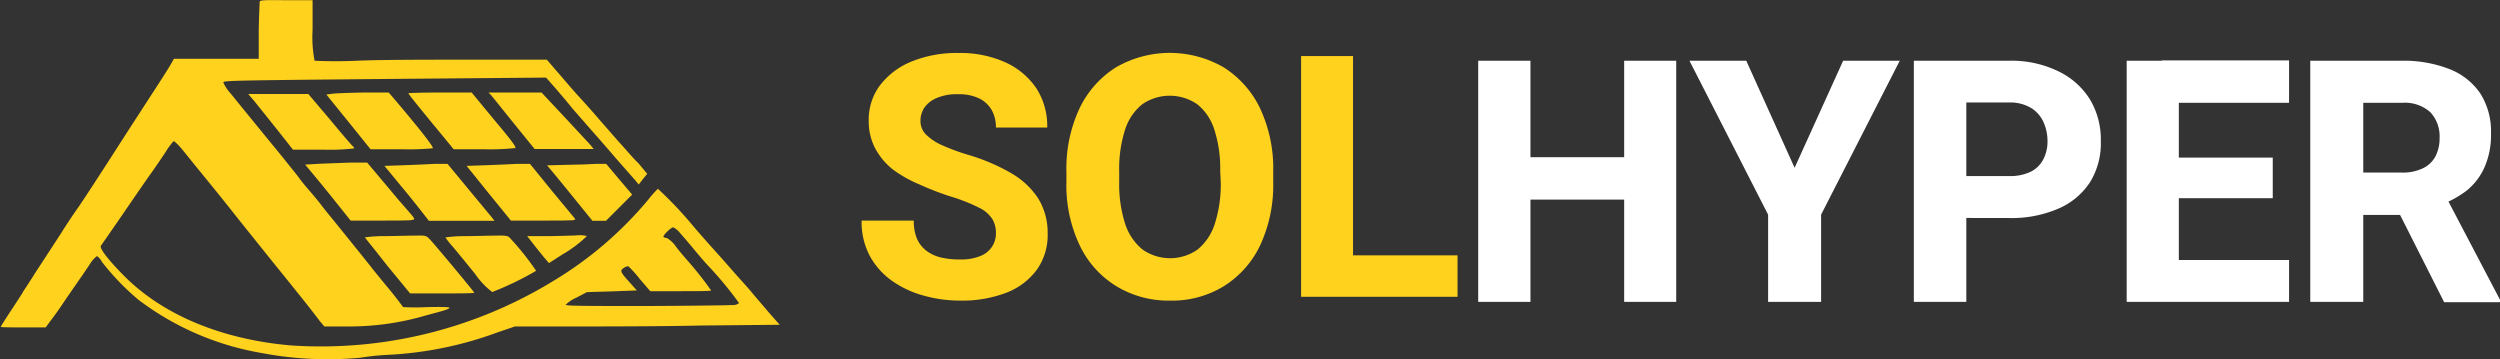 <svg id="Layer_1" data-name="Layer 1" xmlns="http://www.w3.org/2000/svg" viewBox="0 0 235.86 33.91"><rect x="0" y="0" width="235.86" height="33.91" fill="#333333" stroke="none"/><defs><style>.cls-1{fill:#ffd21d;}.cls-2{fill:#fff;}</style></defs><path class="cls-1" d="M25.54,1.15c0,.09-.07,1.33-.09,2.78l0,2.62-4,0-4,0-.35.61c-.19.33-.81,1.3-1.37,2.16-1.3,2-2.48,3.82-3.68,5.69s-3.1,4.8-3.61,5.53c-.23.32-1,1.44-1.66,2.5l-2.4,3.68c-.62,1-1.17,1.79-1.2,1.87s-.51.81-1.07,1.66-1,1.55-1,1.59,1,.05,2.15.05H5.35l.44-.6c.25-.32.75-1,1.13-1.58,1-1.48,2.09-3,2.63-3.84a2.59,2.59,0,0,1,.64-.71,1.44,1.44,0,0,1,.47.55,23.53,23.53,0,0,0,3.45,3.58A26.67,26.67,0,0,0,25.7,34.3a33.29,33.29,0,0,0,9.32.45,23.76,23.76,0,0,1,2.74-.28A34.67,34.67,0,0,0,48,32.35l1.62-.55h5.11c2.81,0,8.43,0,12.49-.09l7.38-.07-1-1.13c-.53-.63-1.29-1.5-1.7-2s-1.08-1.21-1.49-1.68-1.31-1.5-2-2.26-1.55-1.75-1.92-2.18a36.53,36.53,0,0,0-3.38-3.58,10.45,10.45,0,0,0-.89,1,35.26,35.26,0,0,1-9,7.71,42,42,0,0,1-24.72,6.07c-6.5-.56-12-2.84-15.66-6.47-1.57-1.57-2.45-2.71-2.28-2.94s1.56-2.23,3.1-4.49c.48-.69,1.21-1.76,1.65-2.37s1.05-1.52,1.37-2a5.77,5.77,0,0,1,.74-1c.09,0,.48.37.91.9s1.13,1.41,1.58,1.95c.81,1,2,2.44,3.61,4.49l3.66,4.56c.48.58,1.47,1.82,2.21,2.74S31,31,31.2,31.28l.44.52H33.9a25.52,25.52,0,0,0,7.35-1.05c2.89-.76,2.9-.82.17-.78a21.17,21.17,0,0,1-2.35,0s-.48-.66-1.08-1.4-1.52-1.83-2-2.46c-2.08-2.6-2.9-3.6-3.57-4.43-.4-.48-.91-1.12-1.15-1.44s-.75-.92-1.14-1.37-.77-.93-.87-1.08-.75-.95-1.43-1.8-1.69-2.06-2.22-2.72L24,11.3,22.77,9.78a3.59,3.59,0,0,1-.66-1c0-.19.36-.2,23.45-.4l7-.06.88,1c.48.56,1.21,1.41,1.6,1.91l1.75,2c.56.63,1.66,1.89,2.44,2.8l1.76,2,.31.38.4-.52.4-.49-.83-1C60.83,16,60,15,59.4,14.36l-1.81-2.07c-.41-.49-1.31-1.5-2-2.25S54,8.2,53.49,7.63l-.86-1h-7c-3.85,0-8.75,0-10.91.1s-4,0-4,0a11.58,11.58,0,0,1-.19-2.89l0-2.82H28C26.19,1,25.58,1,25.54,1.15ZM65.21,23c.27.3.77.88,1.11,1.29s1,1.22,1.56,1.81a34.92,34.92,0,0,1,2.87,3.47c0,.07-.19.17-.4.2s-3.9.08-8.18.1c-5.93,0-7.76,0-7.76-.12a3.25,3.25,0,0,1,1-.66l1-.53,2.35-.07,2.36-.09-.64-.72c-.91-1-1-1.16-.57-1.41a.68.68,0,0,1,.41-.15,10.27,10.27,0,0,1,1.07,1.19l1,1.16H65.2c1.61,0,2.93,0,2.93-.07A34.39,34.39,0,0,0,66,25.69c-.28-.31-.81-.93-1.18-1.41a2.75,2.75,0,0,0-.87-.83.52.52,0,0,1-.31-.09c-.11-.11.69-.91.92-.91A1.86,1.86,0,0,1,65.21,23Z" transform="translate(-1.04 -1)"/><path class="cls-1" d="M32.43,9.84l-.6.08,2.09,2.58L36,15.08h2.87a24.73,24.73,0,0,0,3-.09c.14-.09-1.38-2-3.71-4.74l-.45-.52-2.36,0C34.08,9.75,32.75,9.8,32.43,9.84Z" transform="translate(-1.04 -1)"/><path class="cls-1" d="M39.57,9.8c0,.07.82,1.1,3.22,4l1.05,1.28h2.81a23.21,23.21,0,0,0,3-.11c.12-.09-.35-.72-2-2.68L45.54,9.73h-3C40.92,9.73,39.57,9.77,39.57,9.8Z" transform="translate(-1.04 -1)"/><path class="cls-1" d="M47.39,10c.12.16,1.1,1.37,2.16,2.68l1.93,2.38h5.57l-.33-.41L54.26,12,52.13,9.73h-5Z" transform="translate(-1.04 -1)"/><path class="cls-1" d="M25,10.5l2.1,2.62,1.58,2h2.91A19.37,19.37,0,0,0,34.46,15a.5.5,0,0,0-.19-.26c-.1-.09-1.07-1.22-2.14-2.51l-2-2.36H24.46Z" transform="translate(-1.04 -1)"/><path class="cls-1" d="M31.18,16.45l-1.35.08L31.05,18c.68.83,1.64,2,2.15,2.66l.92,1.15h3c2.47,0,3,0,3-.17S39,20.34,37.85,18.92l-2.17-2.58-1.57,0C33.24,16.38,31.91,16.41,31.18,16.45Z" transform="translate(-1.04 -1)"/><path class="cls-1" d="M39.1,16.59l-1.79.06,1.54,1.87c.85,1,1.78,2.2,2.09,2.59l.56.72h6.19l-.29-.37-2.22-2.68-1.92-2.32-1.19,0C41.42,16.5,40.08,16.55,39.1,16.59Z" transform="translate(-1.04 -1)"/><path class="cls-1" d="M46.83,16.59l-1.77.06,2.08,2.58,2.1,2.58h3.1c2.94,0,3.09,0,2.92-.21s-1.1-1.32-2.22-2.68l-2-2.46-1.19,0C49.15,16.5,47.81,16.55,46.83,16.59Z" transform="translate(-1.04 -1)"/><path class="cls-1" d="M54.5,16.55l-1.85.05.65.77c.35.43,1.32,1.6,2.13,2.61l1.5,1.85h1.28l1.24-1.24,1.23-1.23-1.23-1.45-1.22-1.45-.94,0C56.77,16.5,55.51,16.54,54.5,16.55Z" transform="translate(-1.04 -1)"/><path class="cls-1" d="M37.24,23.28a11.49,11.49,0,0,0-1.78.12s1,1.24,2.13,2.68l2.14,2.6h3c1.67,0,3.05,0,3.05-.07s-3.6-4.4-4.16-5c-.38-.4-.38-.4-1.51-.38C39.52,23.23,38.21,23.27,37.24,23.28Z" transform="translate(-1.04 -1)"/><path class="cls-1" d="M44.91,23.28a12.54,12.54,0,0,0-1.85.12,9.08,9.08,0,0,0,.73.91c.38.46,1.33,1.61,2.08,2.54a7.21,7.21,0,0,0,1.61,1.7,29.33,29.33,0,0,0,4.14-2,25.61,25.61,0,0,0-2.5-3.13c-.17-.18-.42-.21-1.29-.19C47.23,23.23,45.92,23.27,44.91,23.28Z" transform="translate(-1.04 -1)"/><path class="cls-1" d="M52.63,23.28l-1.85,0,.6.77c.32.41.8,1,1,1.25l.45.52L54.11,25a11.36,11.36,0,0,0,2.3-1.73,2.83,2.83,0,0,0-1-.06C54.91,23.23,53.64,23.27,52.63,23.28Z" transform="translate(-1.04 -1)"/><path class="cls-1" d="M95,23a2.54,2.54,0,0,0-.33-1.32,3.06,3.06,0,0,0-1.25-1.08,16.88,16.88,0,0,0-2.75-1.08,27.06,27.06,0,0,1-2.91-1.13A12.08,12.08,0,0,1,85.29,17a6.42,6.42,0,0,1-1.68-2A5.48,5.48,0,0,1,83,12.36,5.38,5.38,0,0,1,84.1,9a7.13,7.13,0,0,1,3-2.22A11.29,11.29,0,0,1,91.49,6a10.31,10.31,0,0,1,4.42.89,7,7,0,0,1,2.93,2.48,6.56,6.56,0,0,1,1,3.66H95a3.33,3.33,0,0,0-.39-1.63,2.76,2.76,0,0,0-1.18-1.11,4.41,4.41,0,0,0-2-.4,4.82,4.82,0,0,0-2,.35,2.66,2.66,0,0,0-1.17.9,2.26,2.26,0,0,0-.38,1.27,1.79,1.79,0,0,0,.52,1.28,4.94,4.94,0,0,0,1.5,1,19.51,19.51,0,0,0,2.39.89,18.53,18.53,0,0,1,4.17,1.77A7.46,7.46,0,0,1,99,19.74,6.17,6.17,0,0,1,99.88,23a5.68,5.68,0,0,1-1,3.42A6.45,6.45,0,0,1,96,28.61a11.66,11.66,0,0,1-4.37.75,12.73,12.73,0,0,1-3.37-.45,9.54,9.54,0,0,1-3-1.37,7,7,0,0,1-2.14-2.36,6.77,6.77,0,0,1-.79-3.37h4.92a4.29,4.29,0,0,0,.3,1.71,2.91,2.91,0,0,0,.88,1.13,3.69,3.69,0,0,0,1.37.64,7.74,7.74,0,0,0,1.81.19,4.9,4.9,0,0,0,1.91-.32,2.33,2.33,0,0,0,1.1-.87A2.25,2.25,0,0,0,95,23Z" transform="translate(-1.04 -1)"/><path class="cls-1" d="M121.16,18.14a13.49,13.49,0,0,1-1.23,6A9.17,9.17,0,0,1,116.5,28a9.32,9.32,0,0,1-5.06,1.36A9.46,9.46,0,0,1,106.36,28a9.1,9.1,0,0,1-3.46-3.86,13.22,13.22,0,0,1-1.25-6v-.92a13.37,13.37,0,0,1,1.24-6,9.27,9.27,0,0,1,3.44-3.87,10.15,10.15,0,0,1,10.15,0,9.34,9.34,0,0,1,3.44,3.87,13.37,13.37,0,0,1,1.24,6Zm-5-1a12,12,0,0,0-.56-3.93A5,5,0,0,0,114,10.84a4.58,4.58,0,0,0-5.2,0,5,5,0,0,0-1.62,2.41,12,12,0,0,0-.55,3.93v1a12.11,12.11,0,0,0,.56,3.93,5.19,5.19,0,0,0,1.64,2.43,4.53,4.53,0,0,0,5.2,0,5.16,5.16,0,0,0,1.62-2.43,12.11,12.11,0,0,0,.56-3.93Z" transform="translate(-1.04 -1)"/><path class="cls-1" d="M128.69,29h-4.9V6.29h4.9Zm9.86,0H127.13V25.09h11.42Z" transform="translate(-1.04 -1)"/><path class="cls-2" d="M145.43,29.48H140.5V6.73h4.93Zm10.23-9.65H144v-4h11.69Zm3.52,9.65h-4.91V6.73h4.91Z" transform="translate(-1.04 -1)"/><path class="cls-2" d="M170.35,16.83l4.58-10.1h5.34l-7.42,14.52v8.23h-5V21.25L160.43,6.73h5.36Z" transform="translate(-1.04 -1)"/><path class="cls-2" d="M184.83,21.56V17.61h5.72a4.5,4.5,0,0,0,2.1-.42A2.7,2.7,0,0,0,193.83,16a3.66,3.66,0,0,0,.38-1.69,4.36,4.36,0,0,0-.38-1.79,3,3,0,0,0-1.18-1.34,3.84,3.84,0,0,0-2.1-.51h-4V29.48H181.6V6.73h9a10.09,10.09,0,0,1,4.64,1,7.13,7.13,0,0,1,3,2.69,7.38,7.38,0,0,1,1,3.9,7,7,0,0,1-1,3.84,6.71,6.71,0,0,1-3,2.52,11.1,11.1,0,0,1-4.64.89Z" transform="translate(-1.04 -1)"/><path class="cls-2" d="M206.6,29.48h-4.92V6.73h4.92ZM217,10.7H205v-4h12Zm-1.54,9H205V15.87h10.46ZM217,29.48H205V25.53h12Z" transform="translate(-1.04 -1)"/><path class="cls-2" d="M227.6,6.73a11.9,11.9,0,0,1,4.54.79,6.28,6.28,0,0,1,2.91,2.31,6.67,6.67,0,0,1,1,3.78,7.5,7.5,0,0,1-.62,3.19A5.91,5.91,0,0,1,233.73,19a9.52,9.52,0,0,1-2.61,1.39l-1.57.89h-7.29l0-4h5.36a4.34,4.34,0,0,0,2-.4,2.61,2.61,0,0,0,1.19-1.13,3.66,3.66,0,0,0,.39-1.74,3.32,3.32,0,0,0-.87-2.42,3.61,3.61,0,0,0-2.68-.89H224V29.48H219V6.73Zm-1.09,12.64,5.19,0,5.2,9.91v.23h-5.27Z" transform="translate(-1.04 -1)"/></svg>